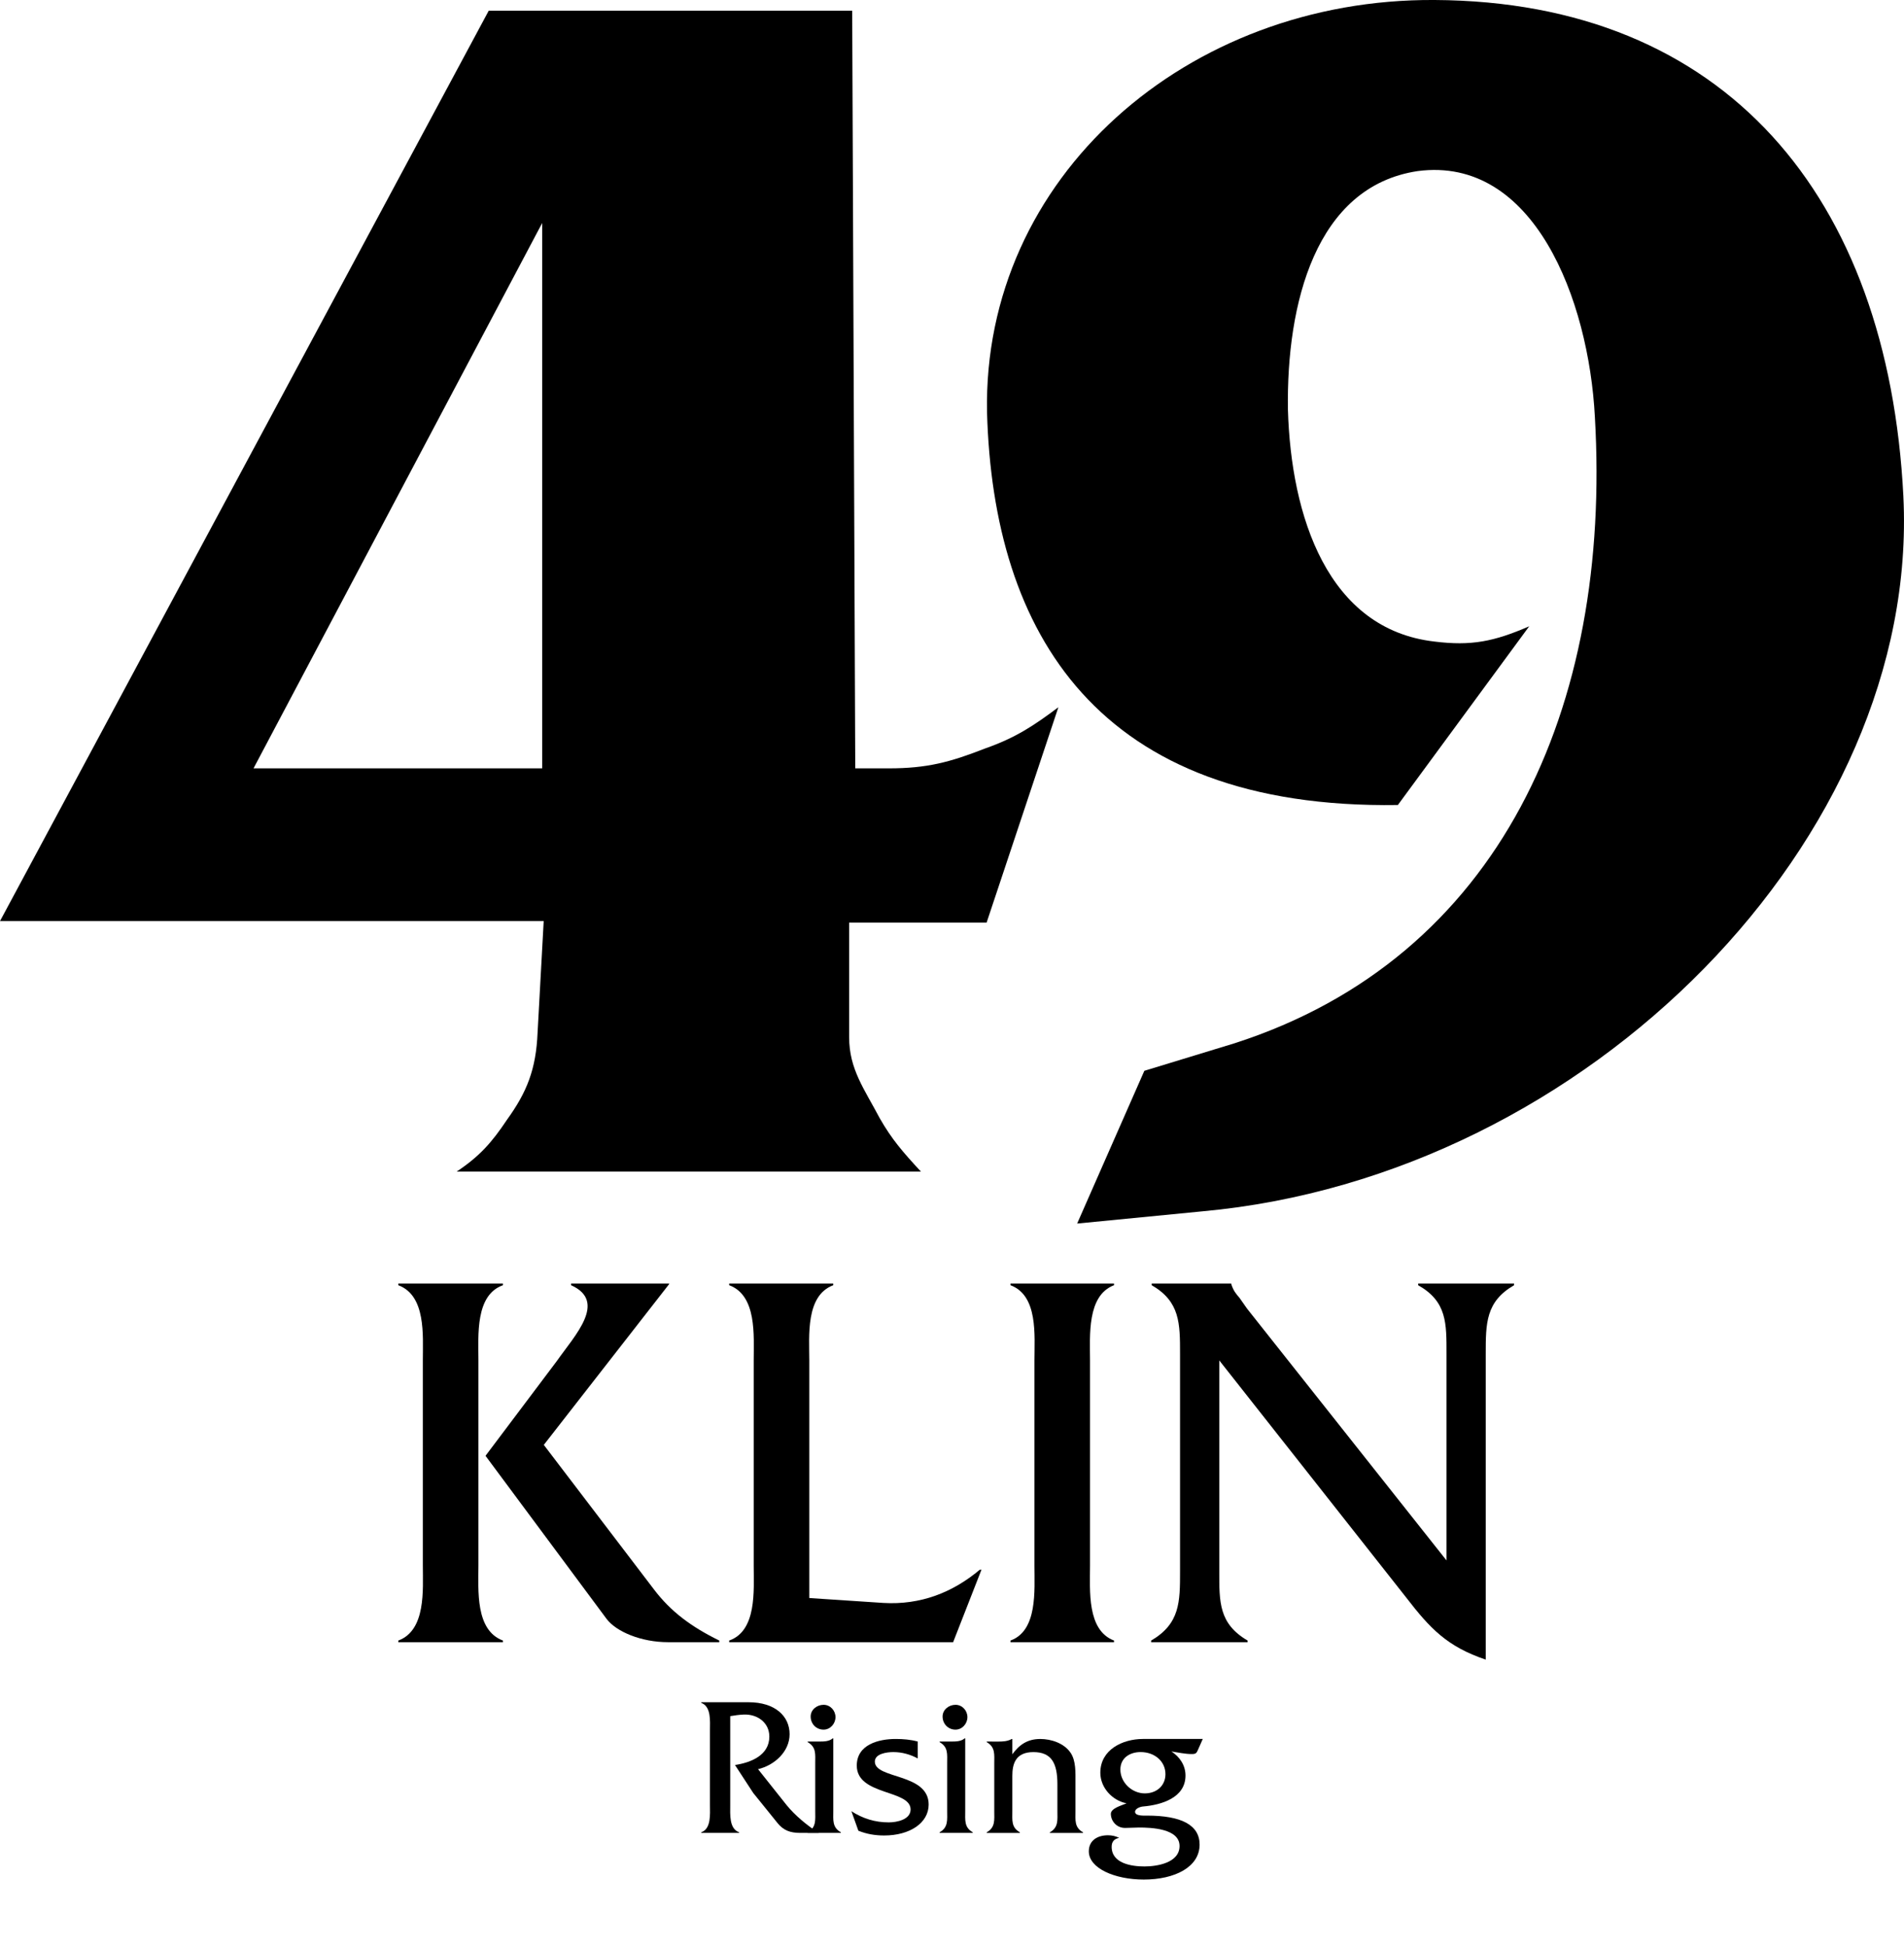 <?xml version="1.0" encoding="UTF-8" standalone="no"?>
<!-- Created with Inkscape (http://www.inkscape.org/) -->

<svg
   width="148.904mm"
   height="152.218mm"
   viewBox="0 0 148.904 152.218"
   version="1.1"
   id="svg5"
   xml:space="preserve"
   inkscape:version="1.2 (dc2aedaf03, 2022-05-15)"
   sodipodi:docname="KLIN_1986.svg"
   xmlns:inkscape="http://www.inkscape.org/namespaces/inkscape"
   xmlns:sodipodi="http://sodipodi.sourceforge.net/DTD/sodipodi-0.dtd"
   xmlns="http://www.w3.org/2000/svg"
   xmlns:svg="http://www.w3.org/2000/svg"><sodipodi:namedview
     id="namedview7"
     pagecolor="#ffffff"
     bordercolor="#000000"
     borderopacity="0.25"
     inkscape:showpageshadow="2"
     inkscape:pageopacity="0.0"
     inkscape:pagecheckerboard="0"
     inkscape:deskcolor="#d1d1d1"
     inkscape:document-units="mm"
     showgrid="false"
     inkscape:zoom="0.5852904"
     inkscape:cx="263.97152"
     inkscape:cy="283.61989"
     inkscape:window-width="1600"
     inkscape:window-height="837"
     inkscape:window-x="-8"
     inkscape:window-y="-8"
     inkscape:window-maximized="1"
     inkscape:current-layer="text186" /><defs
     id="defs2" /><g
     inkscape:label="Layer 1"
     inkscape:groupmode="layer"
     id="layer1"
     transform="translate(-30.548,-79.04)"><g
       aria-label="5"
       id="text186"
       style="font-weight:900;font-size:211.788px;font-family:'Neue Haas Grotesk Display Pro';-inkscape-font-specification:'Neue Haas Grotesk Display Pro Heavy';stroke-width:1.103"><g
         aria-label="49"
         id="text2621"
         style="font-weight:bold;font-size:119.439px;font-family:'Friz Quadrata';-inkscape-font-specification:'Friz Quadrata Bold';letter-spacing:-13.462px;stroke-width:0.686"><path
           d="m 113.319,134.341 c -1.911,1.433 -3.344,2.389 -5.733,3.225 -2.747,1.075 -4.539,1.553 -7.525,1.553 H 97.434 L 97.195,79.877 H 68.769 L 30.548,151.062 h 42.52 l -0.478,8.719 c -0.119,2.867 -0.836,4.658 -2.389,6.808 -1.194,1.792 -2.15,2.867 -3.941,4.061 H 102.57 c -1.433,-1.553 -2.269,-2.508 -3.225,-4.18 -1.194,-2.269 -2.389,-3.822 -2.389,-6.33 v -8.958 H 107.706 Z M 72.949,139.119 H 50.375 L 72.949,96.479 Z"
           id="path2631" /><path
           d="m 179.404,117.858 c -1.194,-23.529 -13.974,-38.698 -36.668,-38.818 -19.349,-0.119 -35.354,13.855 -34.996,32.249 0.478,17.199 8.6,31.054 32.129,30.696 l 10.272,-13.974 c -2.747,1.194 -4.539,1.553 -7.405,1.194 -8.361,-0.956 -11.227,-9.794 -11.466,-18.155 -0.119,-8.241 2.15,-17.438 10.152,-18.632 9.077,-1.194 13.377,10.033 13.855,19.23 1.314,22.693 -7.405,42.281 -28.188,48.97 l -7.047,2.15 -5.255,11.944 9.794,-0.956 c 30.218,-2.747 56.136,-29.263 54.822,-55.897 z"
           id="path2633" /></g><g
         aria-label="KLIN"
         id="text2625"
         style="font-weight:bold;font-size:42.613px;font-family:'Friz Quadrata Std';-inkscape-font-specification:'Friz Quadrata Std Bold';letter-spacing:0.094px;stroke-width:0.245"
         transform="translate(0.328,-3.197)"><path
           d="m 63.289,204.634 c 0,1.918 0.256,5.071 -1.918,5.881 v 0.128 h 8.182 v -0.128 c -2.173,-0.81 -1.918,-3.92 -1.918,-5.881 v -16.065 c 0,-1.918 -0.256,-5.071 1.918,-5.838 v -0.128 h -8.182 v 0.128 c 2.173,0.81 1.918,3.92 1.918,5.838 z m 4.901,-8.565 9.46,12.741 c 0.767,1.023 2.727,1.832 4.815,1.832 h 4.006 v -0.128 c -2.173,-1.065 -3.793,-2.259 -5.114,-4.006 l -8.608,-11.293 9.801,-12.571 v -0.043 h -7.67 v 0.128 c 2.855,1.278 0.298,3.92 -1.108,5.923 z"
           id="path2636" /><path
           d="m 93.511,207.19 v -18.579 c 0,-1.918 -0.298,-5.071 1.875,-5.881 v -0.128 h -8.139 v 0.128 c 2.173,0.81 1.918,3.92 1.918,5.881 v 16.065 c 0,1.918 0.256,5.071 -1.918,5.838 v 0.128 h 17.514 l 2.216,-5.668 h -0.128 c -2.131,1.79 -4.645,2.77 -7.543,2.599 z"
           id="path2638" /><path
           d="m 111.12,204.676 c 0,1.918 0.256,5.071 -1.875,5.838 v 0.128 h 8.097 v -0.128 c -2.131,-0.81 -1.875,-3.92 -1.875,-5.838 v -16.065 c 0,-1.918 -0.256,-5.071 1.875,-5.881 v -0.128 h -8.097 v 0.128 c 2.173,0.81 1.875,3.92 1.875,5.881 z"
           id="path2640" /><path
           d="m 125.575,188.611 14.616,18.537 c 1.875,2.429 3.196,3.835 6.222,4.858 v -23.906 c 0,-2.386 0,-4.091 2.216,-5.369 v -0.128 h -7.5 v 0.128 c 2.259,1.278 2.216,2.983 2.216,5.369 v 16.15 l -15.597,-19.687 -0.597,-0.852 c -0.298,-0.341 -0.469,-0.554 -0.639,-1.065 v -0.043 h -6.222 v 0.128 c 2.216,1.278 2.216,2.983 2.216,5.369 v 17.003 c 0,2.386 0,4.091 -2.259,5.412 v 0.128 h 7.543 v -0.128 c -2.259,-1.321 -2.216,-3.026 -2.216,-5.412 z"
           id="path2642" /></g><g
         aria-label="Rising"
         id="text2629"
         style="font-weight:bold;font-size:15.528px;font-family:'Friz Quadrata Std';-inkscape-font-specification:'Friz Quadrata Std Bold';letter-spacing:0.034px;stroke-width:0.089"
         transform="translate(-1.4443359e-6,-5.251)"><path
           d="m 85.388,217.392 v 0.047 c 0.792,0.295 0.683,1.429 0.683,2.143 v 5.854 c 0,0.699 0.109,1.848 -0.683,2.127 v 0.047 h 2.966 v -0.047 c -0.792,-0.28 -0.699,-1.413 -0.699,-2.127 v -6.956 c 0.357,-0.062 0.699,-0.109 1.056,-0.124 1.04,-0.047 2.003,0.606 2.003,1.724 0,1.46 -1.444,2.034 -2.686,2.22 l 1.429,2.189 1.894,2.345 c 0.466,0.575 0.978,0.776 1.801,0.776 h 1.429 c -0.885,-0.559 -1.863,-1.366 -2.515,-2.174 l -2.236,-2.811 c 1.273,-0.295 2.469,-1.366 2.469,-2.733 0,-1.413 -1.134,-2.5 -3.214,-2.5 z"
           id="path2645" /><path
           d="m 93.714,220.466 v 0.047 c 0.683,0.388 0.59,0.947 0.59,1.661 v 3.711 c 0,0.714 0.093,1.289 -0.59,1.677 v 0.047 h 2.593 v -0.047 c -0.683,-0.388 -0.59,-0.963 -0.59,-1.677 v -5.668 h -0.047 c -0.264,0.233 -0.652,0.248 -1.009,0.248 z m 2.174,-1.91 c 0,-0.512 -0.404,-0.963 -0.932,-0.963 -0.512,0 -1.009,0.373 -1.009,0.916 0,0.575 0.435,1.025 1.009,1.025 0.528,0 0.932,-0.466 0.932,-0.978 z"
           id="path2647" /><path
           d="m 102.32,220.466 c -0.559,-0.155 -1.149,-0.202 -1.724,-0.202 -1.335,0 -3.043,0.435 -3.043,2.081 0,2.36 4.208,1.863 4.208,3.432 0,0.792 -1.071,1.009 -1.708,1.009 -1.071,0 -2.019,-0.295 -2.919,-0.87 l 0.543,1.522 c 0.652,0.264 1.32,0.373 2.019,0.373 2.003,0 3.478,-0.978 3.478,-2.422 0,-2.469 -4.208,-1.972 -4.208,-3.354 0,-0.621 0.932,-0.745 1.444,-0.745 0.683,0 1.335,0.186 1.91,0.497 z"
           id="path2649" /><path
           d="m 104.031,220.466 v 0.047 c 0.683,0.388 0.59,0.947 0.59,1.661 v 3.711 c 0,0.714 0.093,1.289 -0.59,1.677 v 0.047 h 2.593 v -0.047 c -0.683,-0.388 -0.59,-0.963 -0.59,-1.677 v -5.668 h -0.047 c -0.264,0.233 -0.652,0.248 -1.009,0.248 z m 2.174,-1.91 c 0,-0.512 -0.404,-0.963 -0.932,-0.963 -0.512,0 -1.009,0.373 -1.009,0.916 0,0.575 0.435,1.025 1.009,1.025 0.528,0 0.932,-0.466 0.932,-0.978 z"
           id="path2651" /><path
           d="m 107.715,220.466 v 0.047 c 0.683,0.388 0.59,0.963 0.59,1.677 v 3.696 c 0,0.714 0.093,1.289 -0.59,1.677 v 0.047 h 2.593 v -0.047 c -0.683,-0.388 -0.59,-0.947 -0.59,-1.661 v -2.748 c 0,-0.916 0.233,-1.863 1.646,-1.863 1.413,0 1.879,0.854 1.879,2.515 v 2.096 c 0,0.699 0.093,1.273 -0.59,1.661 v 0.047 h 2.593 v -0.047 c -0.683,-0.388 -0.59,-0.947 -0.59,-1.661 v -2.252 c 0,-0.73 0.047,-1.693 -0.388,-2.314 -0.497,-0.73 -1.491,-1.071 -2.36,-1.071 -1.009,0 -1.646,0.45 -2.189,1.196 v -1.196 h -0.047 c -0.326,0.186 -0.699,0.202 -1.04,0.202 z"
           id="path2653" /><path
           d="m 119.938,220.264 c -1.599,0 -3.338,0.838 -3.338,2.64 0,1.165 0.932,2.174 2.05,2.391 -0.326,0.155 -1.227,0.373 -1.227,0.823 0,0.559 0.45,1.118 1.134,1.102 l 1.071,-0.031 c 0.947,0 3.168,0.078 3.168,1.444 0,1.304 -1.724,1.599 -2.748,1.599 -1.009,0 -2.562,-0.233 -2.562,-1.537 0,-0.404 0.202,-0.621 0.59,-0.699 -0.295,-0.14 -0.559,-0.202 -0.885,-0.202 -0.792,0 -1.491,0.388 -1.491,1.258 0,1.32 2.019,2.205 4.301,2.205 2.422,0 4.363,-0.978 4.363,-2.733 0,-1.537 -1.429,-2.267 -4.115,-2.267 -0.202,0 -0.932,0.047 -0.932,-0.295 0,-0.264 0.419,-0.404 0.637,-0.419 1.413,-0.124 3.307,-0.668 3.307,-2.422 0,-0.792 -0.45,-1.46 -1.102,-1.879 0.528,0.078 1.056,0.202 1.599,0.202 0.342,0 0.373,-0.093 0.497,-0.373 l 0.357,-0.807 z m -1.77,2.391 c 0,-0.901 0.73,-1.366 1.584,-1.366 1.102,0 1.941,0.73 1.941,1.724 0,0.901 -0.683,1.506 -1.615,1.506 -1.009,0 -1.91,-0.854 -1.91,-1.863 z"
           id="path2655" /></g></g></g></svg>
